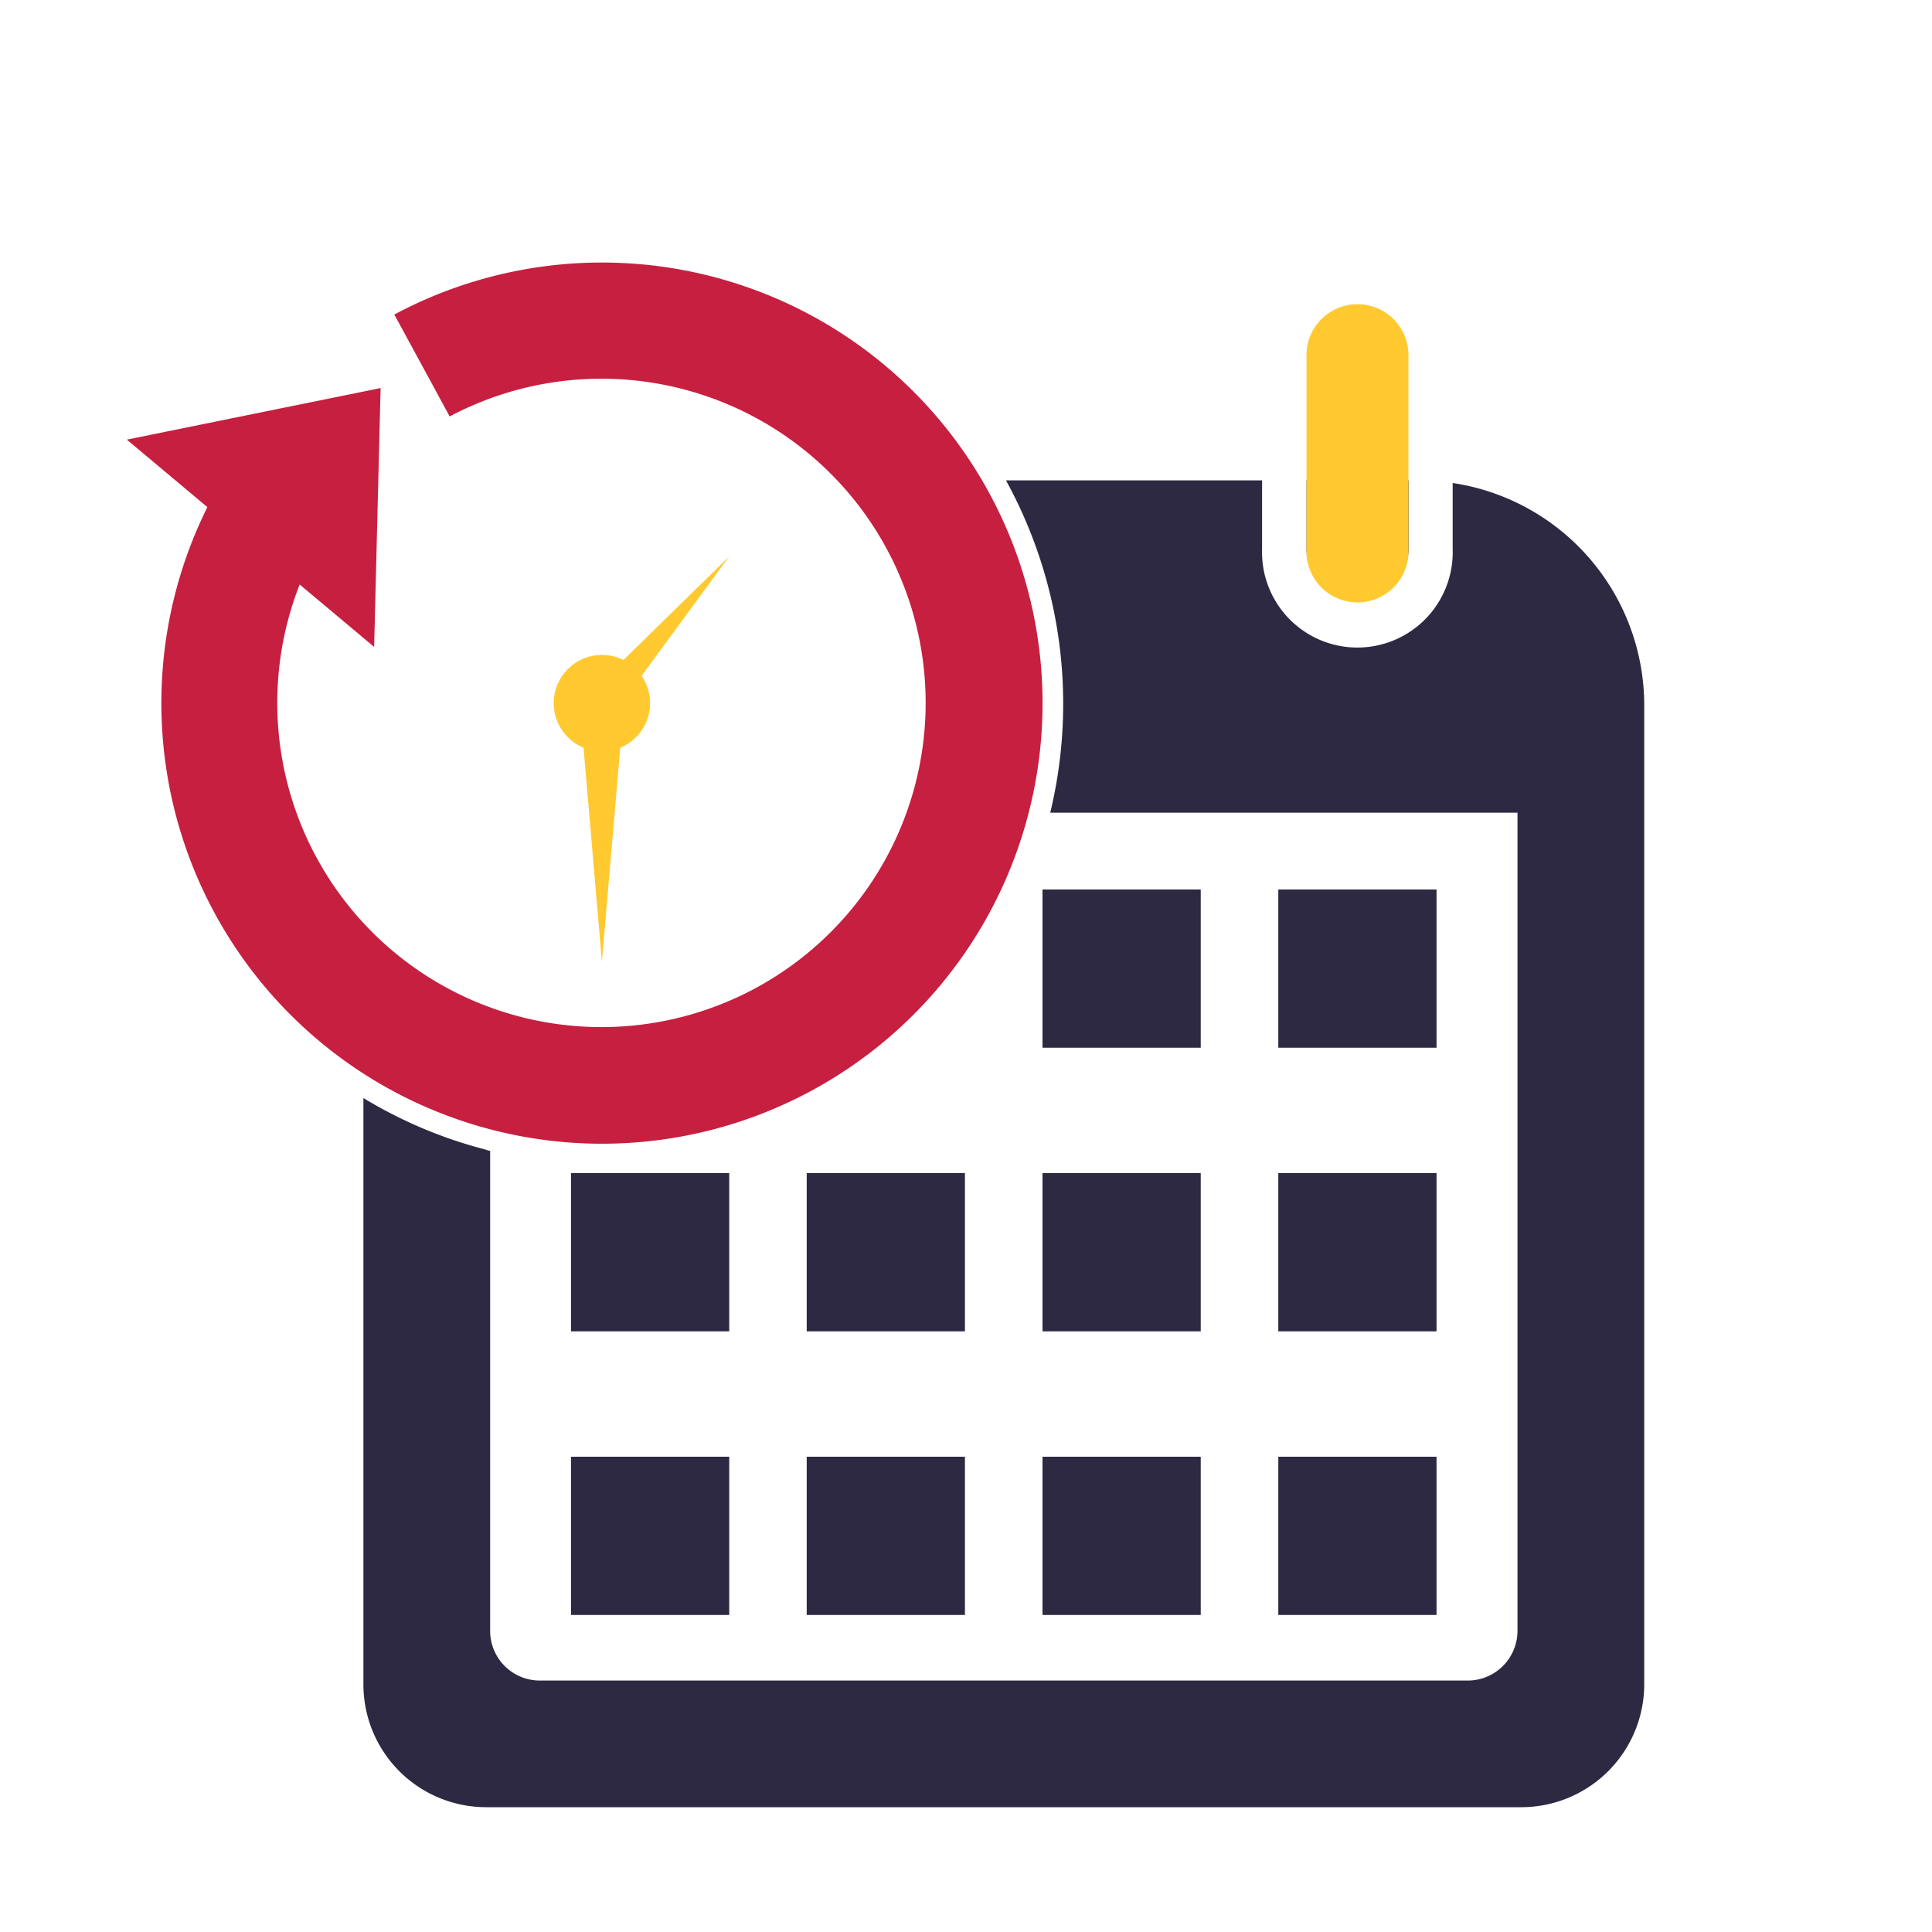 <svg xmlns="http://www.w3.org/2000/svg" id="Layer_1" data-name="Layer 1" viewBox="0 0 200 200"><defs><style>.cls-1{fill:#2d2942;}.cls-2{fill:#ffc92f;}.cls-3{fill:#c71f40;}.cls-4{fill:none;}</style></defs><g id="Layer_2" data-name="Layer 2"><g id="Layer_1-2" data-name="Layer 1-2"><path class="cls-1" d="M150.38,50v6.85a9.87,9.87,0,1,1-19.73,0V49.73H104.14a48.1,48.1,0,0,1,4.58,34.4h48.37v84.7a5.15,5.15,0,0,1-5.15,5.14H55.88a5.14,5.14,0,0,1-5.14-5.13V119.13c-.19,0-.35-.09-.53-.14a47,47,0,0,1-12.59-5.32v60.69a12.71,12.71,0,0,0,12.7,12.72H157.49a12.73,12.73,0,0,0,12.72-12.72V73A23.28,23.28,0,0,0,150.38,50Zm-15.13-.27v7.12a5.28,5.28,0,0,0,10.56,0V49.73Z"></path><rect class="cls-1" x="132.33" y="150.8" width="16.38" height="16.38"></rect><rect class="cls-1" x="132.33" y="121.44" width="16.38" height="16.38"></rect><rect class="cls-1" x="107.92" y="150.8" width="16.38" height="16.38"></rect><rect class="cls-1" x="107.92" y="121.44" width="16.38" height="16.38"></rect><rect class="cls-1" x="83.51" y="150.8" width="16.38" height="16.38"></rect><rect class="cls-1" x="83.51" y="121.44" width="16.38" height="16.38"></rect><rect class="cls-1" x="59.11" y="150.8" width="16.38" height="16.38"></rect><rect class="cls-1" x="59.11" y="121.44" width="16.38" height="16.38"></rect><rect class="cls-1" x="132.33" y="92.08" width="16.38" height="16.38"></rect><rect class="cls-1" x="107.92" y="92.08" width="16.38" height="16.38"></rect><path class="cls-2" d="M145.8,37V56.85a5.28,5.28,0,1,1-10.55,0V37a5.28,5.28,0,1,1,10.55,0Z"></path><path class="cls-3" d="M46.55,43.11a33.56,33.56,0,1,1-15.41,17.1L21.82,51.8a45.61,45.61,0,1,0,19-19.24Z"></path><polygon class="cls-3" points="39.4 40.17 13.13 45.51 38.73 66.97 39.4 40.17 13.13 45.51 38.73 66.97 39.4 40.17"></polygon><circle class="cls-2" cx="62.31" cy="72.79" r="4.99"></circle><line class="cls-4" x1="62.31" y1="72.79" x2="75.48" y2="57.61"></line><polygon class="cls-2" points="61.07 71.72 75.48 57.61 63.55 73.87 61.07 71.72"></polygon><polygon class="cls-2" points="64.6 72.79 62.31 99.56 60.01 72.79 64.6 72.79"></polygon></g></g></svg>